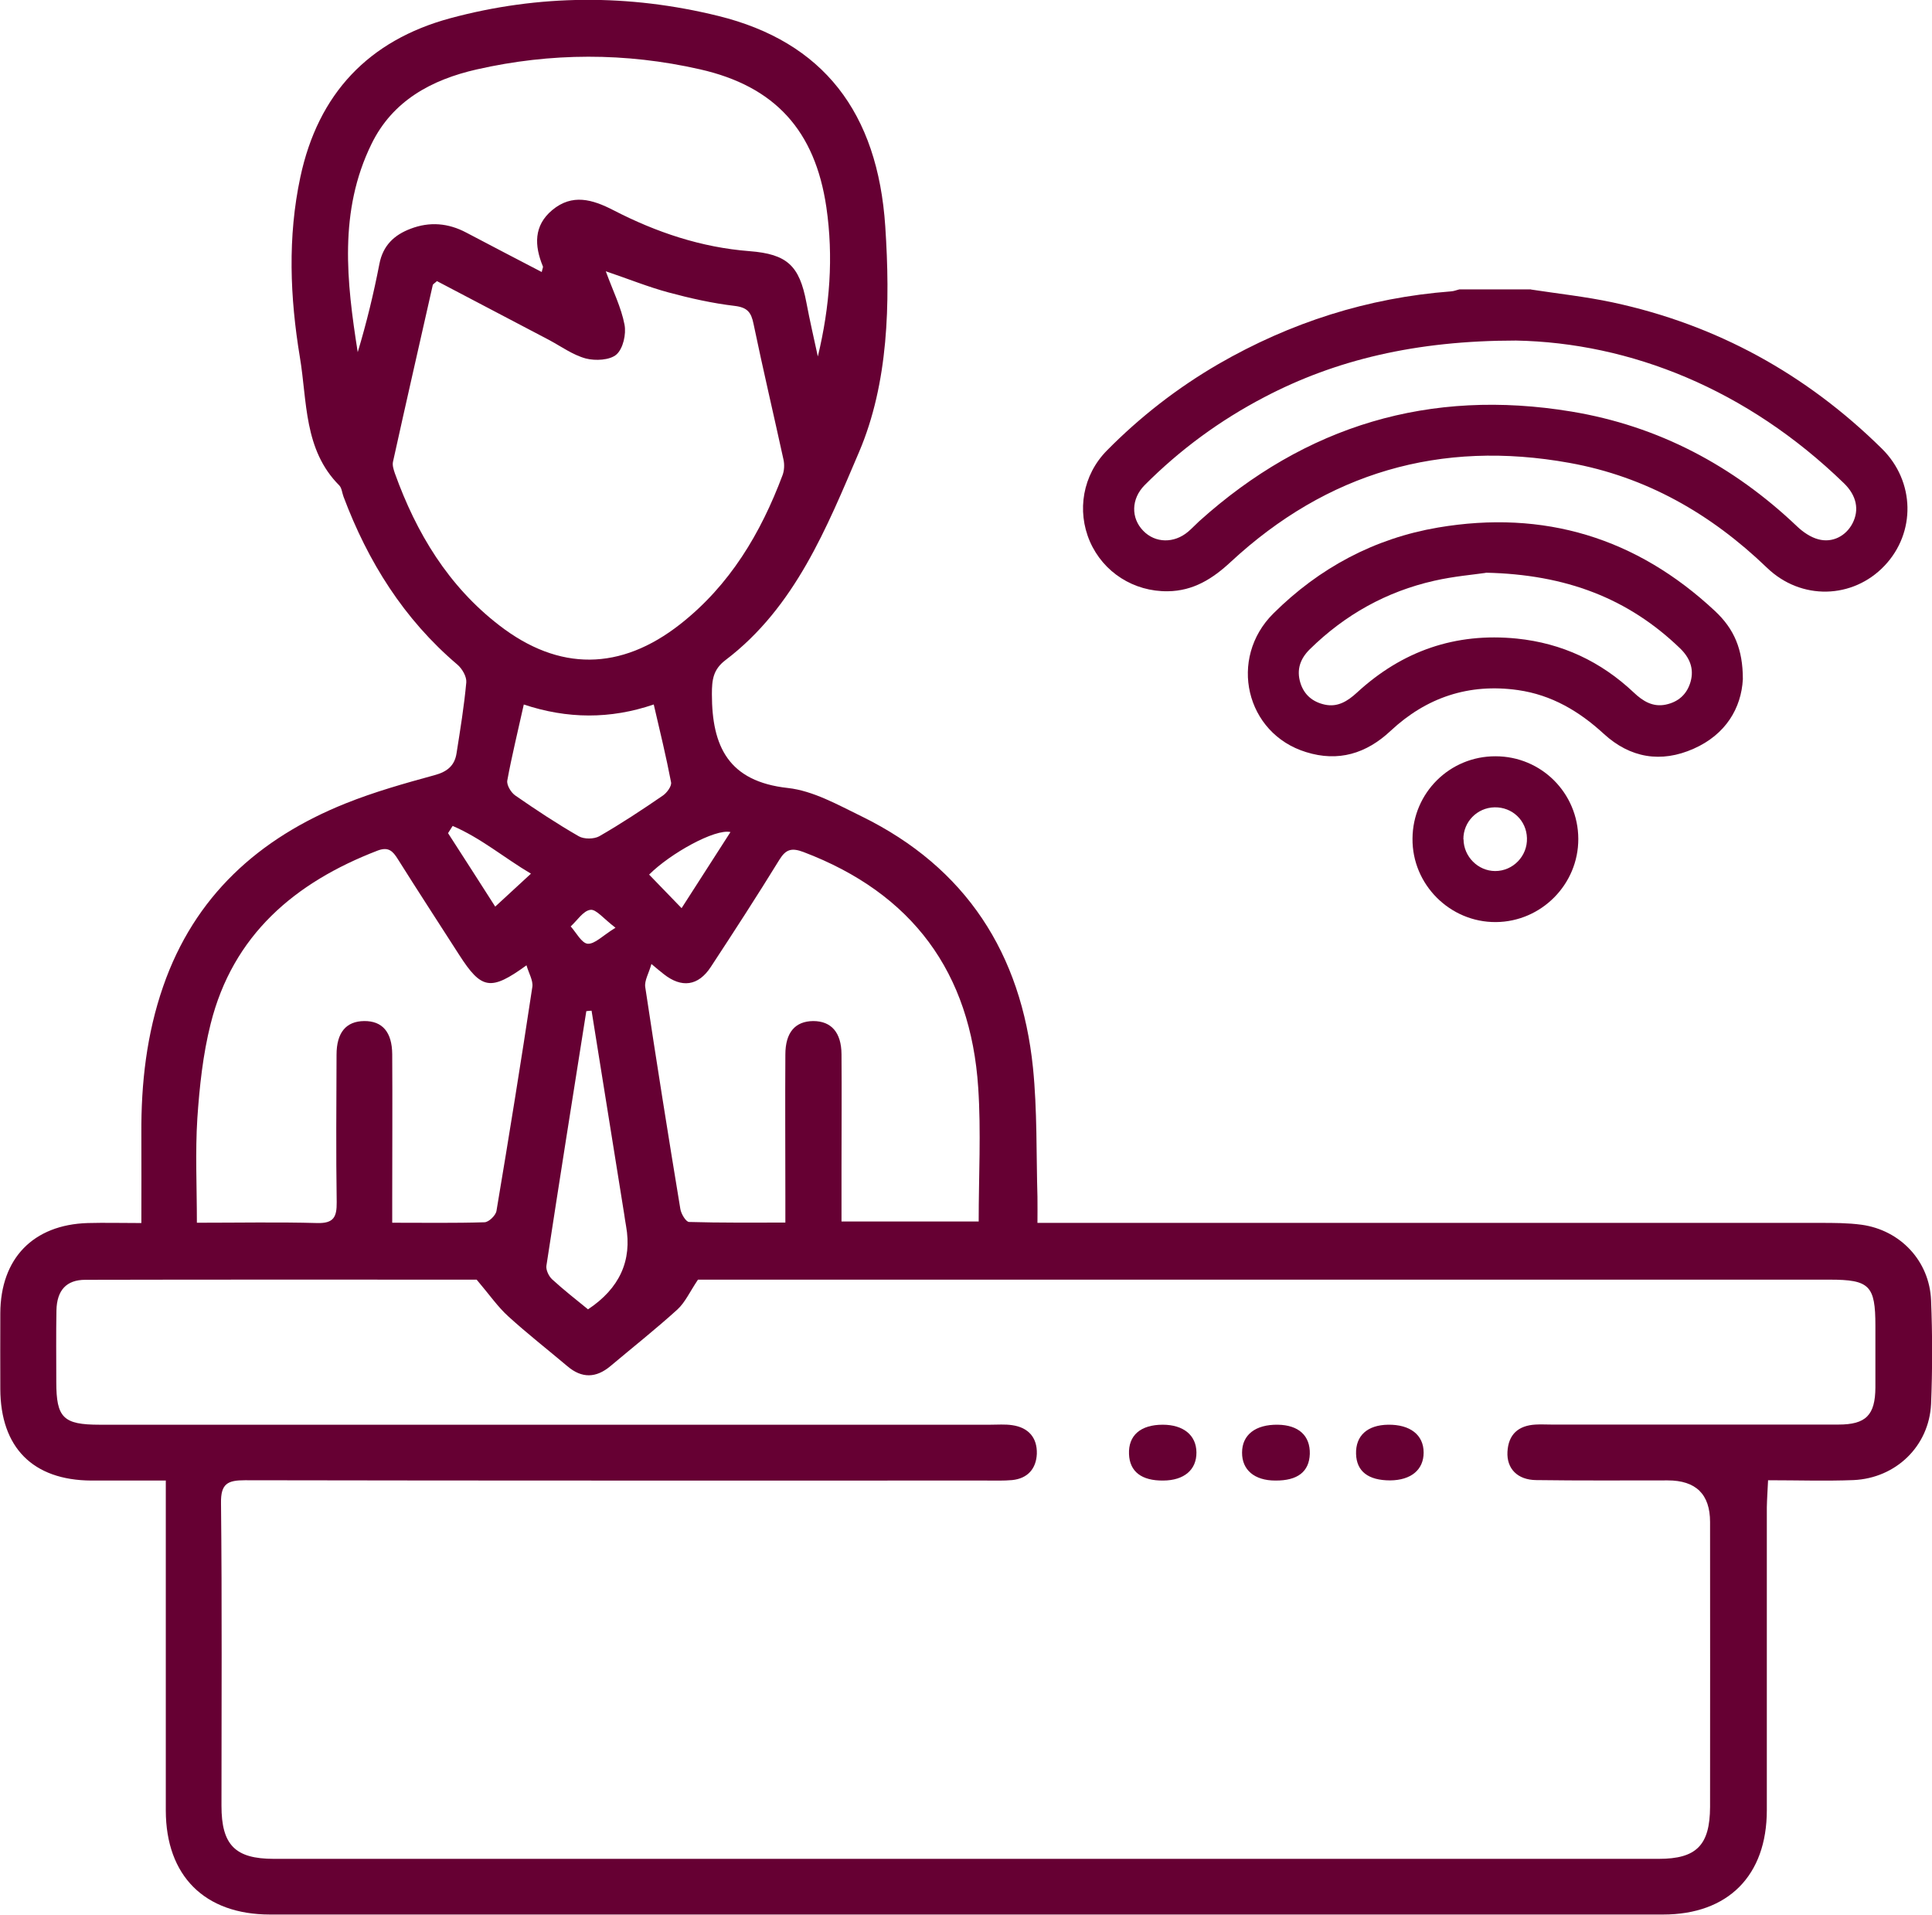 <?xml version="1.0" encoding="UTF-8"?><svg id="Layer_2" xmlns="http://www.w3.org/2000/svg" viewBox="0 0 124.92 123.81"><defs><style>.cls-1{fill:#603;stroke-width:0px;}</style></defs><g id="Layer_1-2"><path class="cls-1" d="m10.7,95.73c-1.73,0-3.27,0-4.8,0-3.77-.02-5.87-2.13-5.88-5.93,0-1.63-.01-3.26,0-4.9.02-3.53,2.12-5.71,5.65-5.82,1.1-.03,2.21,0,3.47,0,0-2.04.01-3.91,0-5.79-.02-3.24.34-6.43,1.41-9.51,2.02-5.83,6.18-9.58,11.79-11.83,1.87-.75,3.82-1.3,5.76-1.83.82-.22,1.3-.62,1.42-1.42.24-1.52.49-3.05.63-4.58.03-.37-.27-.89-.58-1.15-3.46-2.94-5.78-6.65-7.36-10.86-.09-.24-.11-.55-.27-.72-2.31-2.31-2.07-5.44-2.55-8.29-.64-3.87-.8-7.77.03-11.65,1.15-5.39,4.41-8.84,9.69-10.27,5.75-1.55,11.57-1.57,17.33-.15,6.78,1.67,10.31,6.23,10.8,13.61.33,4.98.21,10.13-1.7,14.6-2.07,4.84-4.13,10.03-8.63,13.44-.8.61-.88,1.27-.88,2.2,0,3.4,1.08,5.65,4.91,6.07,1.64.18,3.24,1.09,4.78,1.84,6.75,3.31,10.31,8.87,11.07,16.24.28,2.77.21,5.57.29,8.36.01.5,0,1.01,0,1.68h1.63c16.32,0,32.64,0,48.96,0,.9,0,1.81,0,2.7.12,2.51.35,4.39,2.35,4.49,4.89.09,2.23.09,4.47,0,6.7-.13,2.73-2.28,4.8-5.02,4.92-1.79.07-3.59.01-5.52.01-.03.68-.07,1.21-.08,1.75,0,6.53,0,13.05,0,19.58,0,4.23-2.5,6.75-6.71,6.75-30.02,0-60.04,0-90.07,0-4.23,0-6.73-2.5-6.74-6.72,0-6.48,0-12.97,0-19.45,0-.55,0-1.11,0-1.9Zm20.13-12.99c-8.22,0-16.76-.01-25.31.01-1.24,0-1.84.69-1.87,1.97-.03,1.55-.01,3.09-.01,4.64,0,2.31.45,2.76,2.8,2.76,19.2,0,38.39,0,57.59,0,.47,0,.95-.04,1.42.03,1.05.15,1.62.81,1.59,1.85-.04.96-.59,1.6-1.6,1.7-.55.05-1.12.03-1.67.03-15.98,0-31.95.01-47.93-.02-1.12,0-1.57.22-1.55,1.47.07,6.53.03,13.05.03,19.58,0,2.54.89,3.43,3.39,3.43,29.85,0,59.69,0,89.54,0,2.44,0,3.31-.88,3.32-3.36.01-6.14,0-12.28,0-18.42q0-2.69-2.74-2.69c-2.83,0-5.67.02-8.5-.02-1.21-.01-1.92-.74-1.86-1.83.06-1.13.71-1.7,1.82-1.76.34-.02.69,0,1.03,0,6.18,0,12.37,0,18.55,0,1.78,0,2.38-.61,2.39-2.4,0-1.33,0-2.66,0-3.99,0-2.6-.38-2.98-2.96-2.98-23.96,0-47.93,0-71.89,0-.51,0-1.01,0-1.28,0-.53.79-.83,1.47-1.33,1.93-1.4,1.27-2.88,2.44-4.33,3.66-.93.78-1.85.8-2.78.01-1.28-1.08-2.6-2.11-3.84-3.24-.67-.61-1.19-1.37-2.03-2.36Zm-2.57-64.57c-.16.15-.27.2-.28.27-.86,3.81-1.73,7.61-2.57,11.42-.05.23.04.5.12.74,1.39,3.87,3.46,7.3,6.76,9.84,3.86,2.98,7.84,2.94,11.69-.08,3.21-2.52,5.21-5.88,6.62-9.64.11-.3.13-.68.06-1-.64-2.93-1.33-5.86-1.94-8.79-.15-.73-.39-1.05-1.21-1.15-1.44-.17-2.87-.49-4.28-.87-1.3-.35-2.56-.86-4.06-1.37.47,1.29,1,2.34,1.21,3.45.12.61-.09,1.55-.52,1.93-.42.37-1.36.42-1.98.26-.85-.23-1.61-.79-2.4-1.21-2.42-1.27-4.84-2.54-7.22-3.79Zm35.02,60.82c0-2.95.16-5.82-.03-8.66-.49-7.46-4.26-12.57-11.3-15.24-.75-.28-1.13-.19-1.55.49-1.44,2.34-2.93,4.64-4.44,6.94-.81,1.24-1.89,1.38-3.05.46-.2-.15-.39-.32-.79-.65-.17.61-.46,1.07-.4,1.49.72,4.79,1.48,9.57,2.27,14.35.05.32.36.83.56.84,2.04.06,4.08.04,6.23.04,0-.7,0-1.21,0-1.72,0-3.05-.02-6.09,0-9.14,0-1.44.64-2.16,1.8-2.17,1.17,0,1.82.74,1.83,2.14.02,2.45,0,4.89,0,7.34,0,1.14,0,2.29,0,3.48h8.86Zm-29.23-16.58c-2.33,1.69-2.92,1.57-4.36-.67-1.32-2.06-2.66-4.11-3.96-6.18-.33-.53-.61-.83-1.32-.56-5.35,2.06-9.35,5.45-10.79,11.2-.5,1.98-.72,4.06-.86,6.1-.14,2.2-.03,4.42-.03,6.76,2.72,0,5.25-.05,7.77.02,1.08.03,1.28-.39,1.27-1.35-.05-3.18-.02-6.36-.01-9.53,0-1.44.62-2.17,1.79-2.18,1.17-.01,1.8.71,1.81,2.15.02,3.14,0,6.27,0,9.41,0,.45,0,.91,0,1.48,2.11,0,4.04.03,5.96-.03.28,0,.73-.44.78-.73.81-4.82,1.59-9.65,2.32-14.49.06-.41-.23-.88-.38-1.4Zm.98-44.83c.04-.21.1-.3.07-.36-.55-1.34-.6-2.63.61-3.64,1.29-1.07,2.59-.69,3.95.01,2.77,1.43,5.68,2.41,8.81,2.65,2.43.19,3.22.94,3.67,3.32.22,1.17.49,2.33.74,3.49.78-3.24,1.02-6.44.55-9.66-.73-4.94-3.31-7.81-8.18-8.91-4.8-1.09-9.63-1.08-14.43.01-2.9.66-5.43,2.01-6.8,4.82-2.13,4.35-1.61,8.9-.89,13.46.57-1.89,1.03-3.79,1.4-5.7.23-1.2.96-1.88,2.02-2.28,1.23-.47,2.43-.37,3.6.25,1.61.85,3.23,1.69,4.88,2.55Zm-1.16,27.96c-.39,1.77-.78,3.34-1.07,4.93-.05.29.24.77.51.96,1.34.93,2.7,1.83,4.11,2.64.34.2.99.19,1.33,0,1.41-.81,2.77-1.71,4.11-2.63.26-.18.58-.61.53-.86-.32-1.67-.72-3.31-1.12-5.03-2.81.96-5.59.94-8.41,0Zm4.37,19.81c-.11,0-.22.02-.33.03-.87,5.49-1.74,10.97-2.58,16.46-.04.27.15.67.36.87.75.69,1.56,1.32,2.33,1.95q3.06-2.03,2.46-5.39c-.05-.25-.08-.51-.12-.76-.7-4.39-1.41-8.78-2.11-13.16Zm-8.97-11.95c-.1.16-.2.31-.3.47,1.05,1.63,2.1,3.26,3.05,4.75.83-.76,1.53-1.41,2.31-2.13-1.71-1.01-3.24-2.31-5.07-3.09Zm14.8,5.32c1.04-1.62,2.09-3.25,3.16-4.92-.99-.23-3.89,1.38-5.26,2.75.67.69,1.34,1.39,2.1,2.17Zm-4.28,1.26c-.78-.59-1.25-1.21-1.62-1.15-.46.06-.85.69-1.27,1.07.36.4.71,1.09,1.1,1.12.46.03.96-.52,1.79-1.03Z"/><path class="cls-1" d="m75.23,95.73c-1.42.02-2.19-.58-2.23-1.71-.05-1.21.75-1.9,2.18-1.9,1.34,0,2.17.68,2.18,1.79.01,1.12-.79,1.81-2.14,1.82Z"/><path class="cls-1" d="m82.46,95.73c-1.35,0-2.16-.69-2.15-1.81,0-1.15.87-1.82,2.31-1.8,1.35.02,2.1.71,2.07,1.89-.04,1.15-.79,1.73-2.22,1.72Z"/><path class="cls-1" d="m89.89,95.72c-1.42,0-2.18-.58-2.21-1.72-.03-1.17.73-1.86,2.07-1.88,1.43-.02,2.3.66,2.3,1.8,0,1.11-.81,1.79-2.17,1.8Z"/><path class="cls-1" d="m98.99,18.72c1.76.27,3.53.46,5.27.83,6.73,1.44,12.53,4.64,17.42,9.46,2.15,2.12,2.2,5.43.17,7.57-2.05,2.16-5.4,2.26-7.61.12-3.62-3.48-7.81-5.88-12.76-6.77-8.35-1.51-15.67.63-21.9,6.4-1.17,1.09-2.42,1.88-4.07,1.9-2.2.03-4.17-1.22-5.04-3.22-.86-1.99-.46-4.3,1.1-5.88,2.15-2.18,4.56-4.05,7.21-5.59,4.66-2.69,9.66-4.29,15.04-4.7.19-.01.37-.09.55-.13,1.54,0,3.08,0,4.62,0Zm-.97,3.3c-6.48,0-11.67,1.25-16.27,3.66-2.87,1.5-5.45,3.39-7.74,5.69-.87.88-.9,2.12-.09,2.95.77.8,1.99.83,2.9.06.25-.21.48-.46.72-.68,6.89-6.2,14.92-8.6,24.06-7.09,5.63.93,10.47,3.5,14.6,7.43.38.36.87.7,1.37.83.92.25,1.79-.22,2.21-1.03.45-.87.27-1.8-.56-2.6-6.27-6.08-13.81-9.08-21.21-9.22Z"/><path class="cls-1" d="m112.69,43.92c-.1,1.86-1.1,3.57-3.18,4.49-2.11.94-4.11.6-5.81-.96-1.6-1.47-3.38-2.52-5.55-2.83-3.17-.45-5.92.47-8.24,2.64-1.57,1.47-3.38,2.02-5.46,1.37-3.91-1.2-5.05-6.06-2.11-8.97,2.97-2.95,6.53-4.85,10.64-5.55,6.84-1.16,12.83.65,17.91,5.4,1.24,1.16,1.8,2.47,1.8,4.4Zm-16.62-6.88c-.74.11-2.06.22-3.33.51-3.1.7-5.78,2.2-8.05,4.43-.62.61-.87,1.32-.61,2.17.24.78.8,1.24,1.58,1.41.83.18,1.47-.22,2.07-.77,2.93-2.7,6.37-3.9,10.35-3.5,2.92.3,5.43,1.48,7.56,3.49.59.56,1.23.95,2.06.78.82-.17,1.38-.67,1.61-1.48.24-.85-.06-1.56-.68-2.16-3.34-3.22-7.36-4.78-12.56-4.89Z"/><path class="cls-1" d="m102.05,54.24c.01,2.94-2.39,5.36-5.33,5.38-2.97.02-5.42-2.43-5.39-5.4.02-2.96,2.41-5.33,5.37-5.32,2.96,0,5.34,2.38,5.35,5.34Zm-7.42.03c.01,1.12.94,2.05,2.05,2.05,1.15,0,2.09-.97,2.05-2.13-.03-1.14-.95-2.01-2.09-1.99-1.13.02-2.03.94-2.02,2.07Z"/></g></svg>